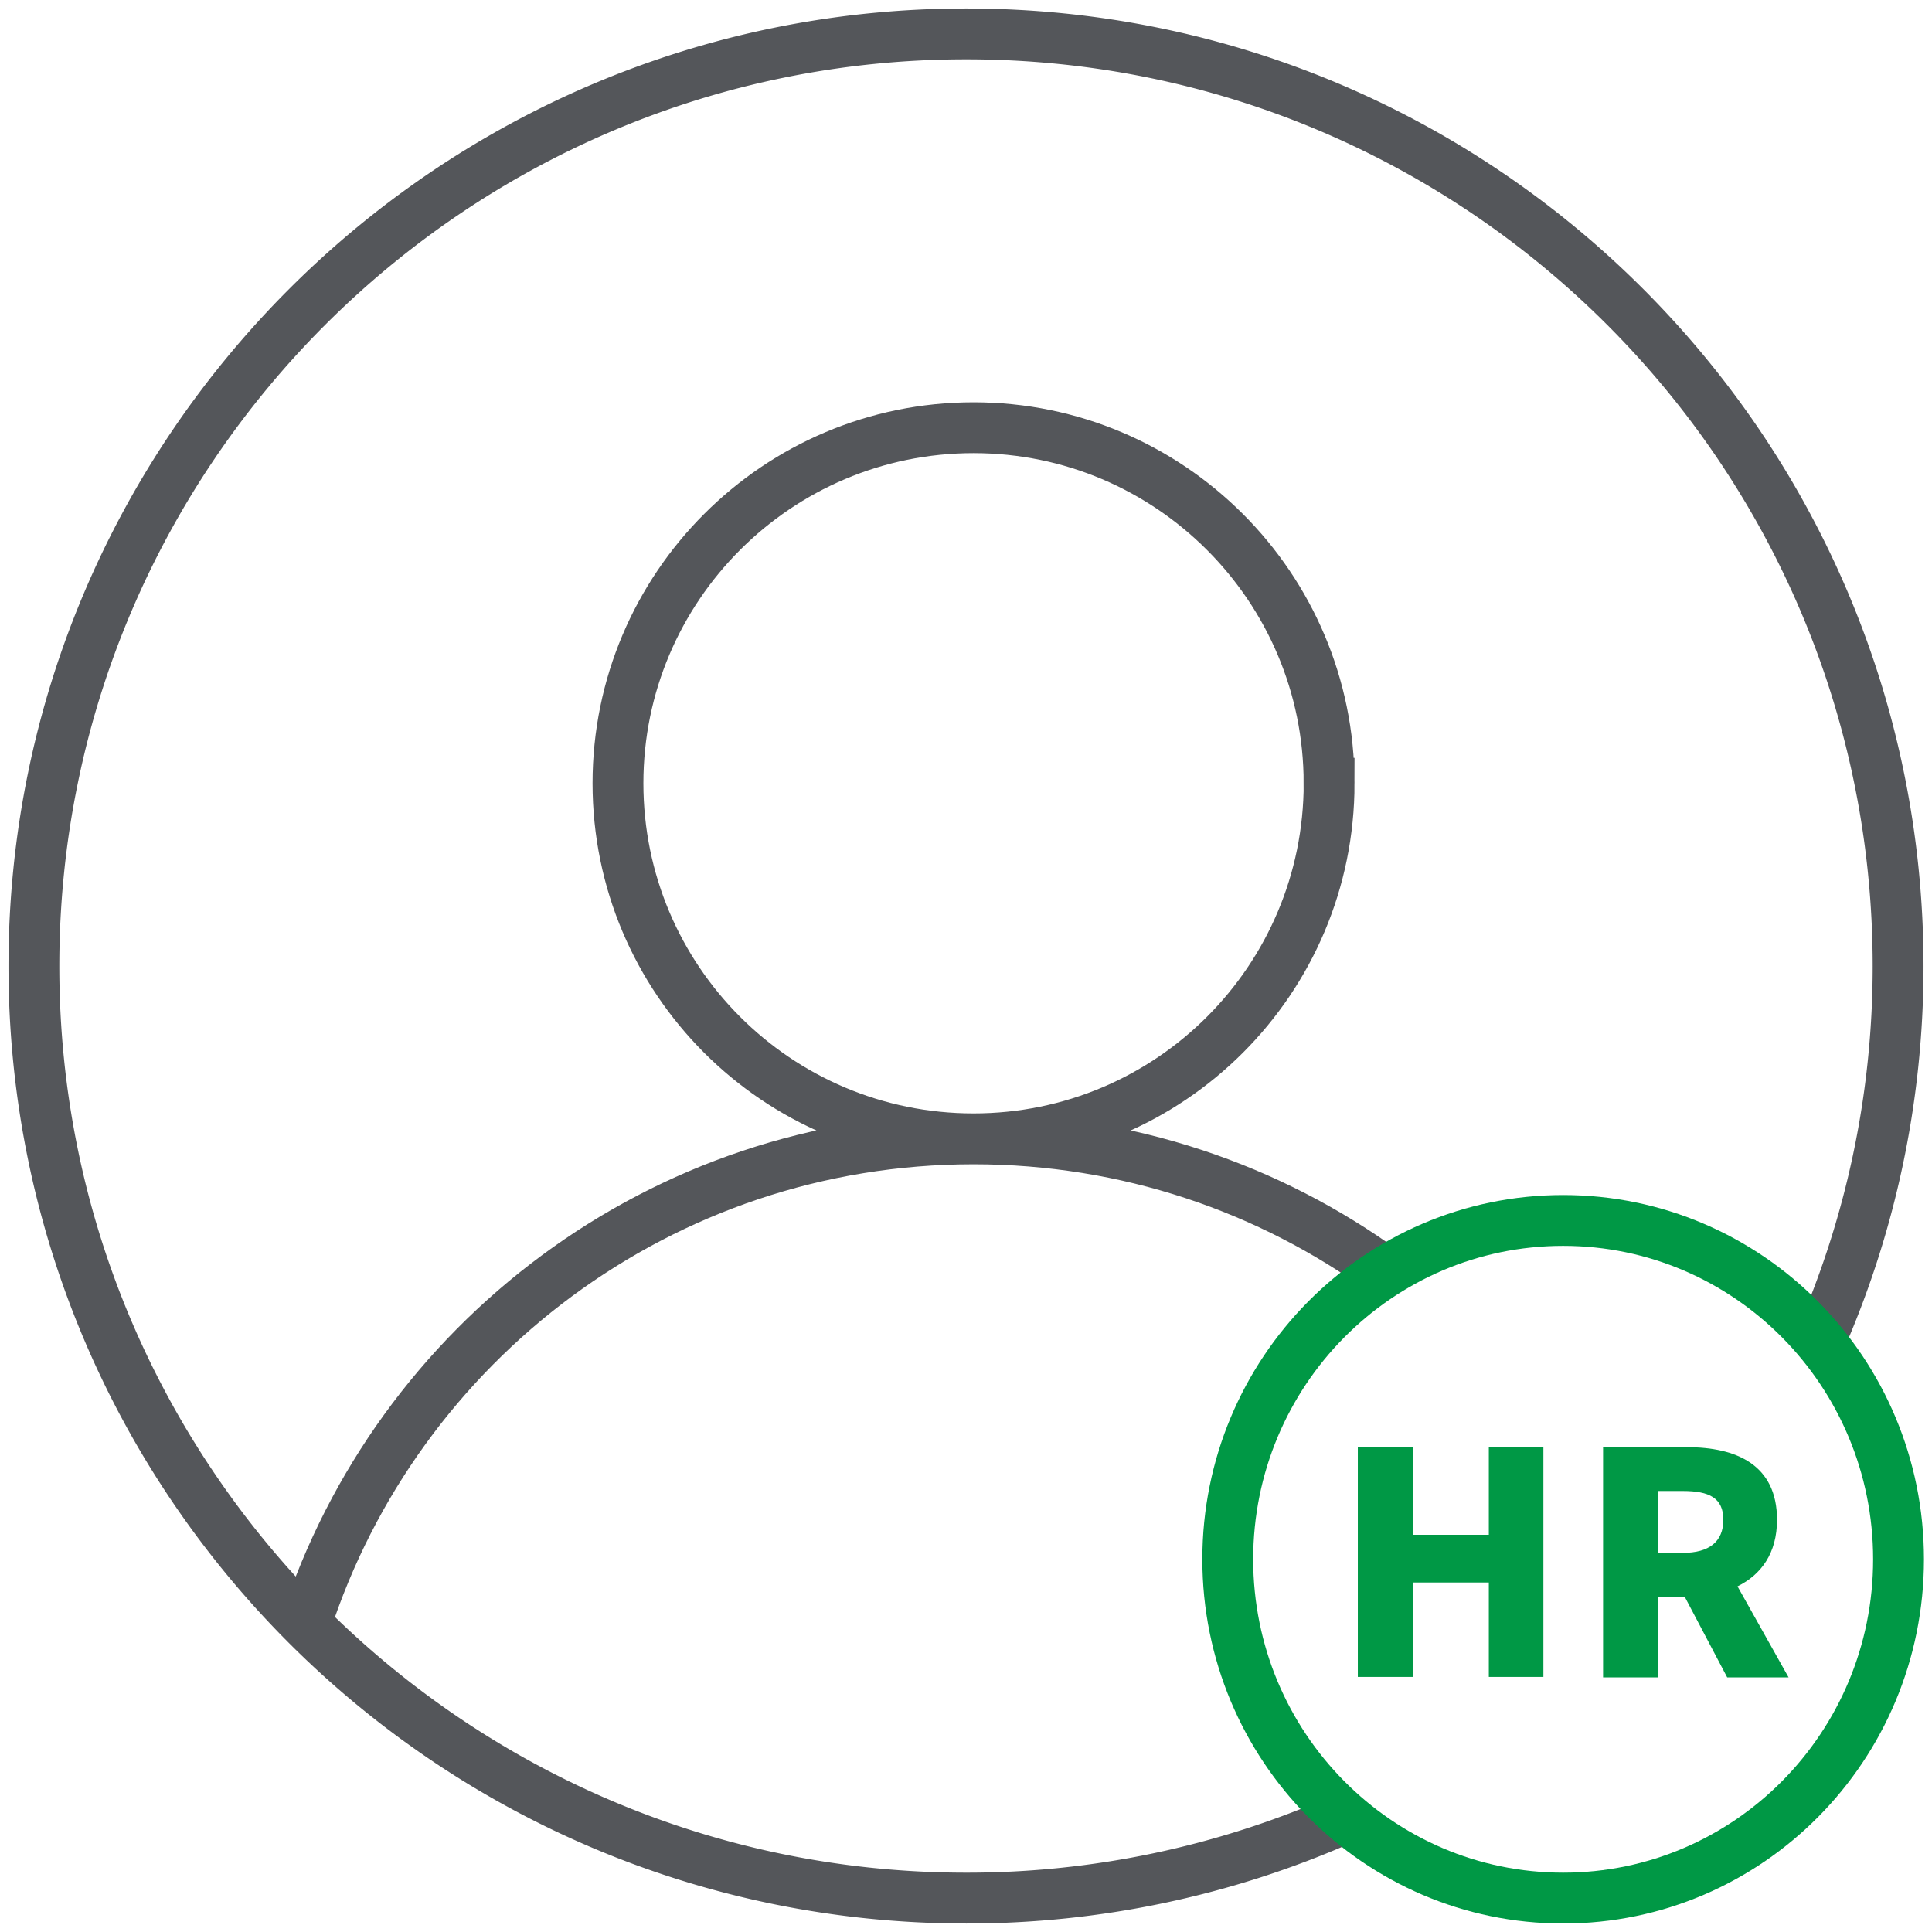 <svg xmlns="http://www.w3.org/2000/svg" width="57" height="57" fill="none"><path stroke="#54565A" stroke-miterlimit="10" stroke-width="1.5" d="M39.213 23.109c0 5.79-4.689 10.49-10.491 10.49-5.803 0-10.49-4.7-10.49-10.49s4.7-10.49 10.49-10.49 10.49 4.7 10.49 10.49ZM9.02 47.917C11.72 39.605 19.51 33.6 28.722 33.6c4.535 0 8.742 1.457 12.15 3.94"/><path stroke="#54565A" stroke-miterlimit="10" stroke-width="1.5" d="M39.605 53.669A27.464 27.464 0 0 1 28.506 56C13.316 56 1 43.685 1 28.506 1 13.328 13.315 1 28.506 1 43.698 1 56 13.315 56 28.506c0 3.953-.836 7.704-2.33 11.1"/><path stroke="#009845" stroke-linecap="round" stroke-linejoin="round" stroke-width="1.5" d="M46.117 56c5.465 0 9.896-4.475 9.896-9.996 0-5.521-4.43-9.997-9.896-9.997-5.464 0-9.894 4.476-9.894 9.997 0 5.52 4.43 9.996 9.894 9.996Z"/><path fill="#009845" d="M40.061 42.697h1.622v2.584h2.242v-2.584h1.61v6.778h-1.61v-2.787h-2.242v2.787H40.06v-6.778ZM47.284 42.697h2.495c1.432 0 2.649.507 2.649 2.141 0 .988-.47 1.622-1.166 1.964l1.507 2.686h-1.811l-1.255-2.382h-.785v2.382h-1.622v-6.779l-.012-.012Zm2.368 3.117c.773 0 1.192-.33 1.192-.976 0-.646-.419-.849-1.192-.849h-.734v1.837h.734v-.012Z"/></svg>